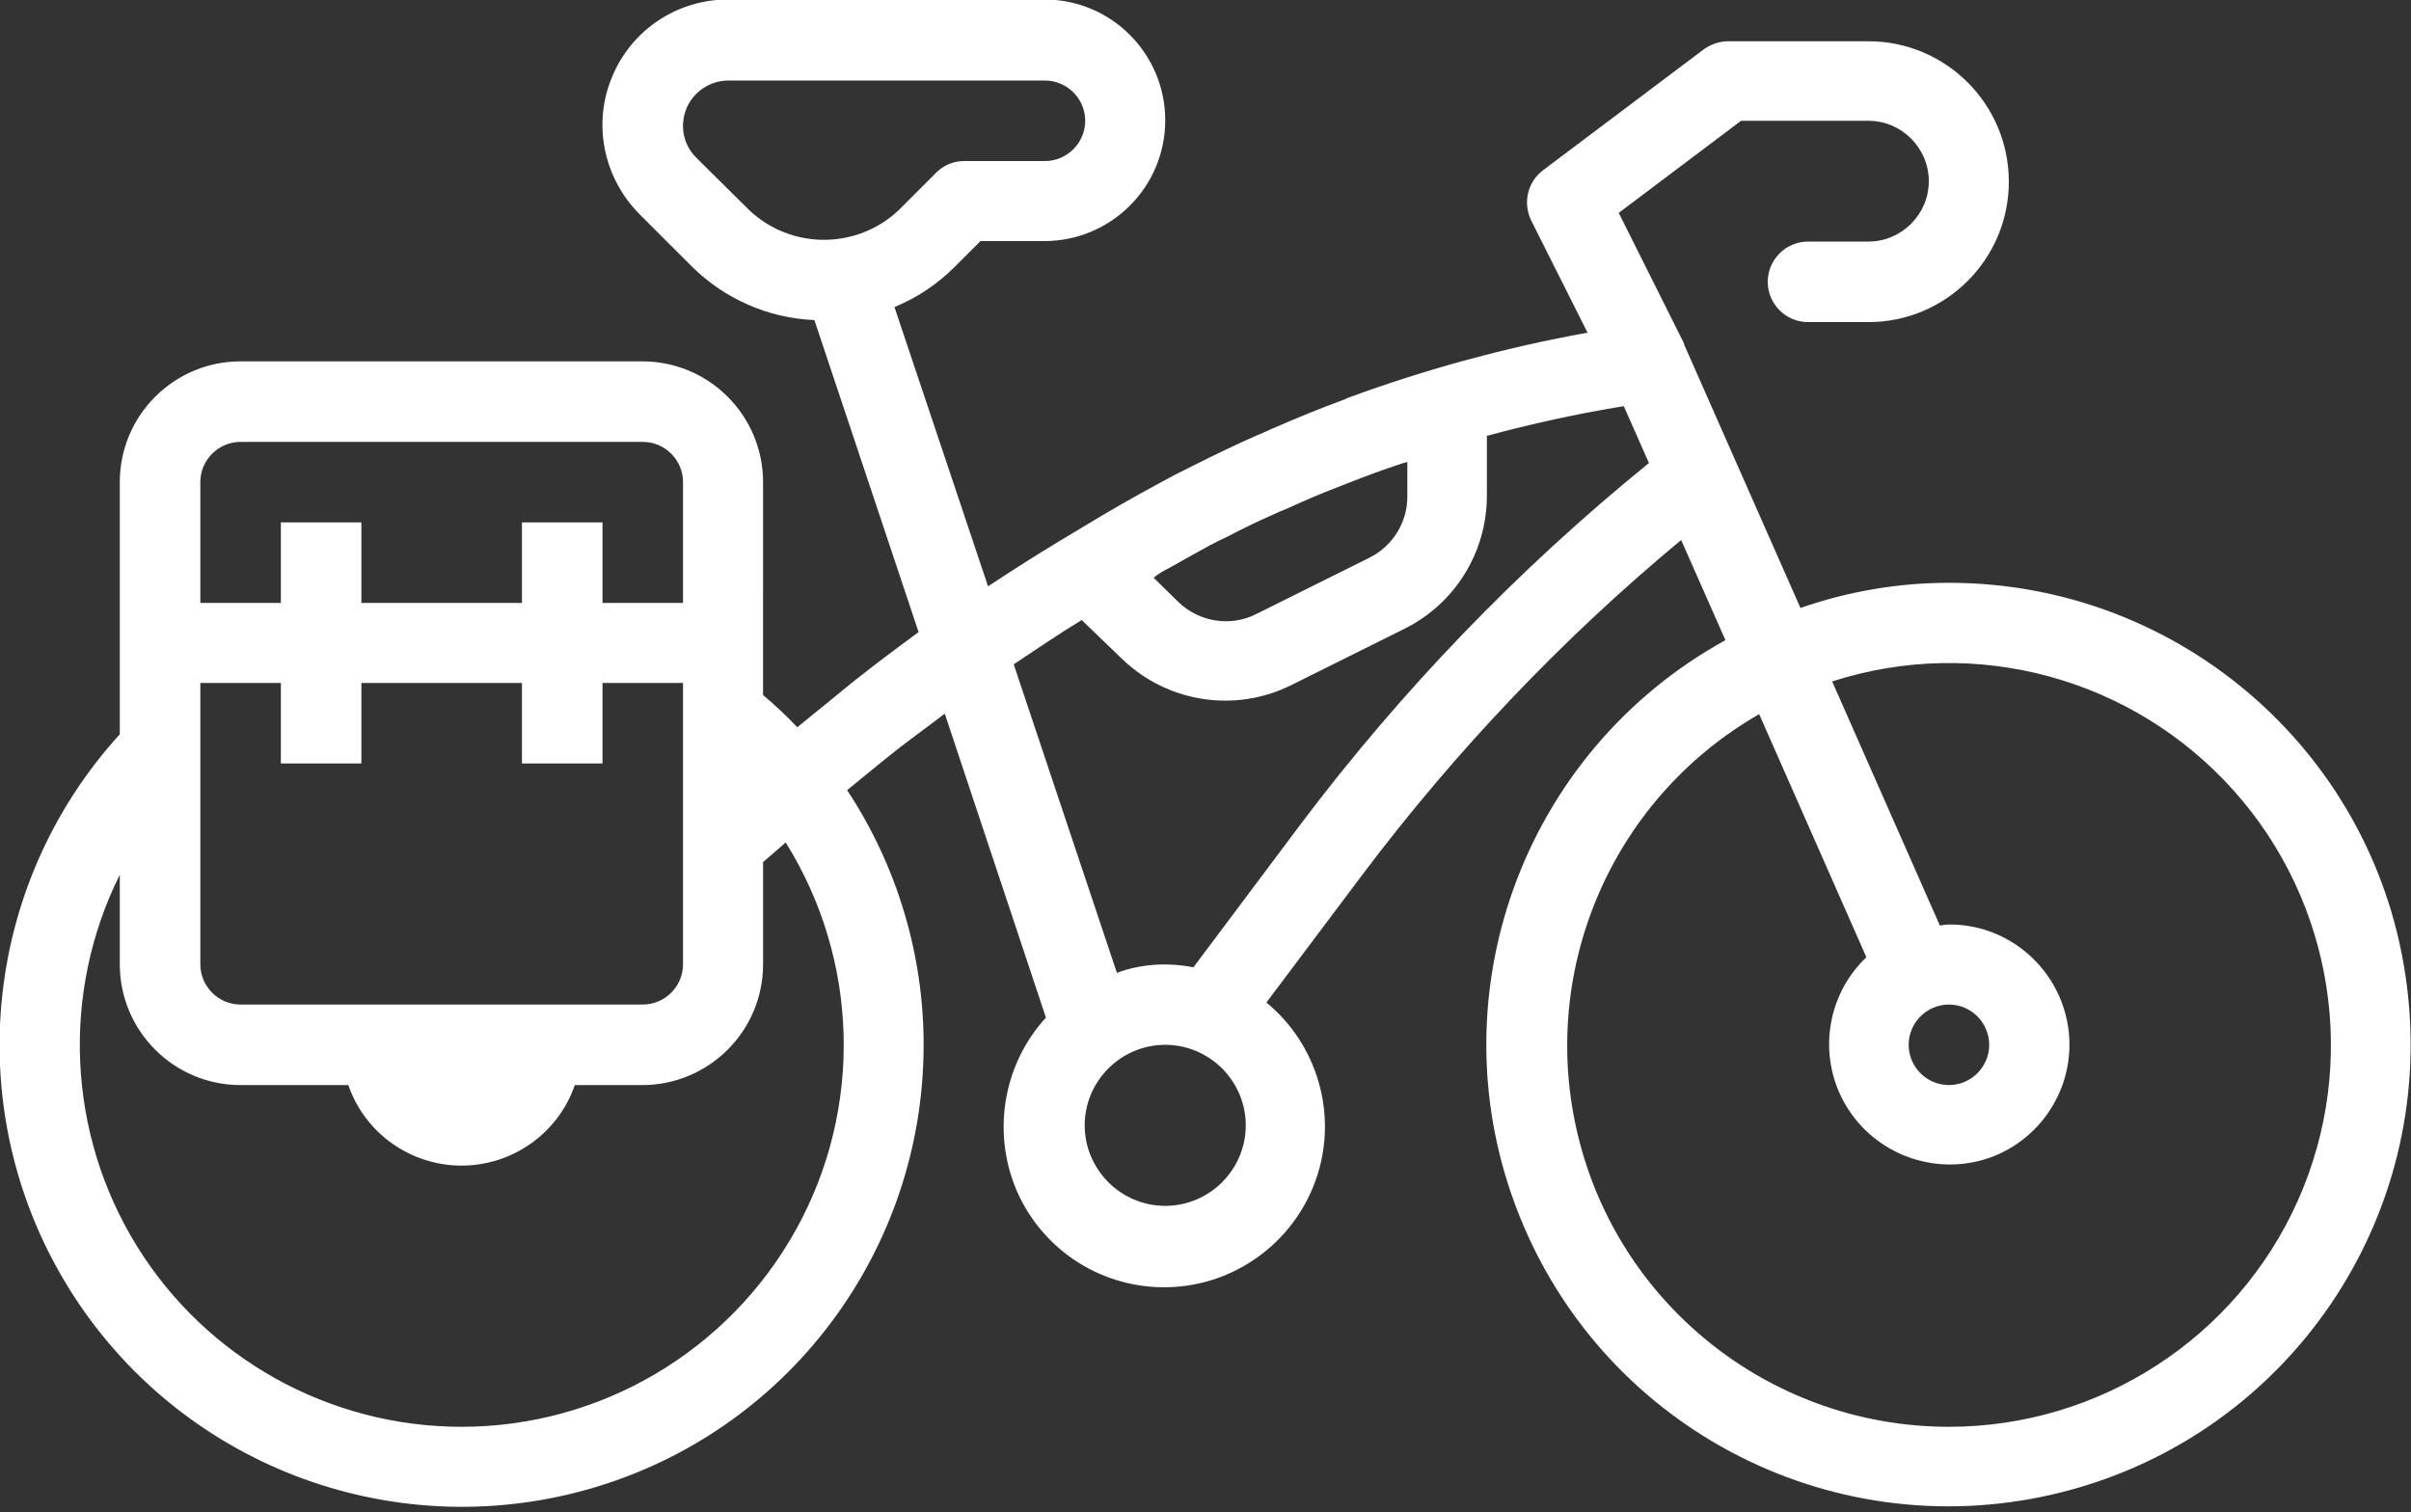 <?xml version="1.0" encoding="utf-8"?>
<!-- Generator: Adobe Illustrator 24.0.0, SVG Export Plug-In . SVG Version: 6.00 Build 0)  -->
<svg version="1.1" id="Calque_1" xmlns="http://www.w3.org/2000/svg" xmlns:xlink="http://www.w3.org/1999/xlink" x="0px" y="0px"
	 viewBox="0 0 479 300.5" style="enable-background:new 0 0 479 300.5;" xml:space="preserve">
<rect x="0" y="0" width="479" height="300.5" fill="#333333" stroke="none"/>
<style type="text/css">
	.st0{fill:#FFFFFF;}
</style>
<path class="st0" d="M387.2,115.8c-10.1,0-20,1.7-29.5,5l-23-52.1c0-0.1-0.1-0.1-0.1-0.2c0-0.1,0-0.1,0-0.2l-13-26L345.9,24h25.3
	c6.6,0,12,5.4,12,12c0,6.6-5.4,12-12,12h-12c-4.4,0-8,3.6-8,8s3.6,8,8,8h12c15.4,0,27.9-12.5,27.9-27.9c0-15.4-12.5-27.9-27.9-27.9
	h-27.9c-1.7,0-3.4,0.6-4.8,1.6l-31.9,24c-3.1,2.3-4.1,6.5-2.4,10l11.2,22.3c-16.1,2.9-31.9,7.2-47.2,12.8c-0.3,0.1-0.6,0.2-0.9,0.4
	c-4.9,1.8-9.8,3.8-14.6,5.9c-1.1,0.5-2.2,1-3.2,1.4c-4.1,1.8-8.2,3.8-12.2,5.8c-1.2,0.6-2.4,1.2-3.6,1.8c-4.9,2.6-9.8,5.3-14.7,8.2
	l-7,4.2l-1.5,0.9c-4.8,2.9-9.5,5.9-14.2,9L177.7,61c4.5-1.8,8.6-4.6,12-8l5.1-5.1h12.7c13.2,0,24-10.7,24-24c0-13.2-10.7-24-24-24
	h-62.9c-10.1,0-19.2,6.1-23,15.4c-3.9,9.3-1.7,20,5.4,27.2l10.5,10.5c6.5,6.4,15.1,10.2,24.3,10.6l20.7,62
	c-5.6,4.1-11.2,8.3-16.6,12.8l-7.5,6.1c-2.1-2.2-4.4-4.4-6.8-6.4V95.8c0-13.2-10.7-24-24-24H47.8c-13.2,0-24,10.7-24,24v50.1
	c-27.6,30.3-31.7,75.3-10.1,110.1s63.7,51.1,103.2,39.9s66.6-47.3,66.6-88.3c0-18-5.3-35.6-15.2-50.6l7.6-6.2c3.8-3.1,7.9-6,11.8-9
	l20.1,60.4c-8.8,9.6-10.9,23.7-5.3,35.5c5.7,11.8,17.9,18.9,31,18c13-0.9,24.2-9.7,28.2-22.1c4-12.4,0-26.1-10.1-34.4l19.3-25.7
	c18.4-24.4,39.6-46.7,63.1-66.2l8.8,19.9c-40.5,22.3-58.1,71.3-41,114.2c17.1,43,63.4,66.5,108.2,55c44.8-11.5,74-54.5,68.2-100.4
	C472.5,150.1,433.4,115.8,387.2,115.8z M138.3,31.3c-2.6-2.6-3.3-6.4-1.9-9.8c1.4-3.3,4.7-5.5,8.3-5.5h62.9c4.4,0,8,3.6,8,8
	s-3.6,8-8,8h-16c-2.1,0-4.1,0.8-5.6,2.3l-7.5,7.5c-8.3,7.8-21.3,7.8-29.6,0L138.3,31.3z M47.8,199.6c-4.4,0-8-3.6-8-8v-55.9h16v16
	h16v-16h31.9v16h16v-16h16v55.9c0,4.4-3.6,8-8,8H47.8z M39.8,95.8c0-4.4,3.6-8,8-8h79.9c4.4,0,8,3.6,8,8v24h-16v-16h-16v16H71.8v-16
	h-16v16h-16V95.8z M91.7,283.5c-26.3,0-50.7-13.6-64.5-35.9c-13.8-22.3-15.1-50.3-3.4-73.8v17.8c0,13.2,10.7,24,24,24h21.4
	c3.3,9.6,12.4,16,22.5,16c10.1,0,19.2-6.4,22.5-16h13.4c13.2,0,24-10.7,24-24v-20.3l4.5-3.9c14.6,23.4,15.4,52.9,2,77
	C144.7,268.5,119.3,283.5,91.7,283.5z M232.4,112.8c2.5-1.4,5.1-2.9,7.7-4.3c1.3-0.7,2.5-1.3,3.8-1.9c2.9-1.5,5.7-2.9,8.7-4.2
	c1-0.5,2-0.9,3-1.3c3.3-1.5,6.5-2.9,9.9-4.2l2.3-0.9c3.5-1.4,7.1-2.7,10.7-3.9l1.1-0.3v6.9c0,5.1-2.9,9.8-7.5,12.1l-22.5,11.2
	c-5.1,2.6-11.3,1.6-15.4-2.3l-5-4.9C230.1,114,231.2,113.4,232.4,112.8z M231.5,239.6c-8.8,0-16-7.2-16-16c0-8.8,7.2-16,16-16
	c8.8,0,16,7.2,16,16C247.5,232.4,240.3,239.6,231.5,239.6z M258.3,163.9l-21.2,28.3c-5.1-1-10.4-0.7-15.2,1.1L201.4,132
	c4.5-3,8.9-6,13.5-8.8c2.8,2.7,5.6,5.4,8.1,7.8c9,8.6,22.4,10.7,33.6,5.1l22.5-11.2c10-5,16.3-15.2,16.3-26.4V86.6
	c8.9-2.4,18-4.4,27.2-5.9l5,11.3C301.6,113.1,278.4,137.2,258.3,163.9z M387.2,283.5c-34.4,0-64.5-23.1-73.3-56.3
	c-8.8-33.2,5.8-68.2,35.6-85.3l21.3,48.3c-8.3,7.9-9.8,20.6-3.6,30.2c6.2,9.6,18.4,13.5,29,9.3c10.6-4.3,16.7-15.5,14.5-26.7
	c-2.2-11.2-12.1-19.4-23.5-19.3c-0.6,0-1.2,0.1-1.8,0.2L364,135.4c28.5-9.2,59.7-0.7,79.7,21.6c20,22.3,25,54.3,12.8,81.6
	C444.3,265.9,417.1,283.5,387.2,283.5z M387.2,199.6c4.4,0,8,3.6,8,8s-3.6,8-8,8c-4.4,0-8-3.6-8-8S382.8,199.6,387.2,199.6z"/>
</svg>
